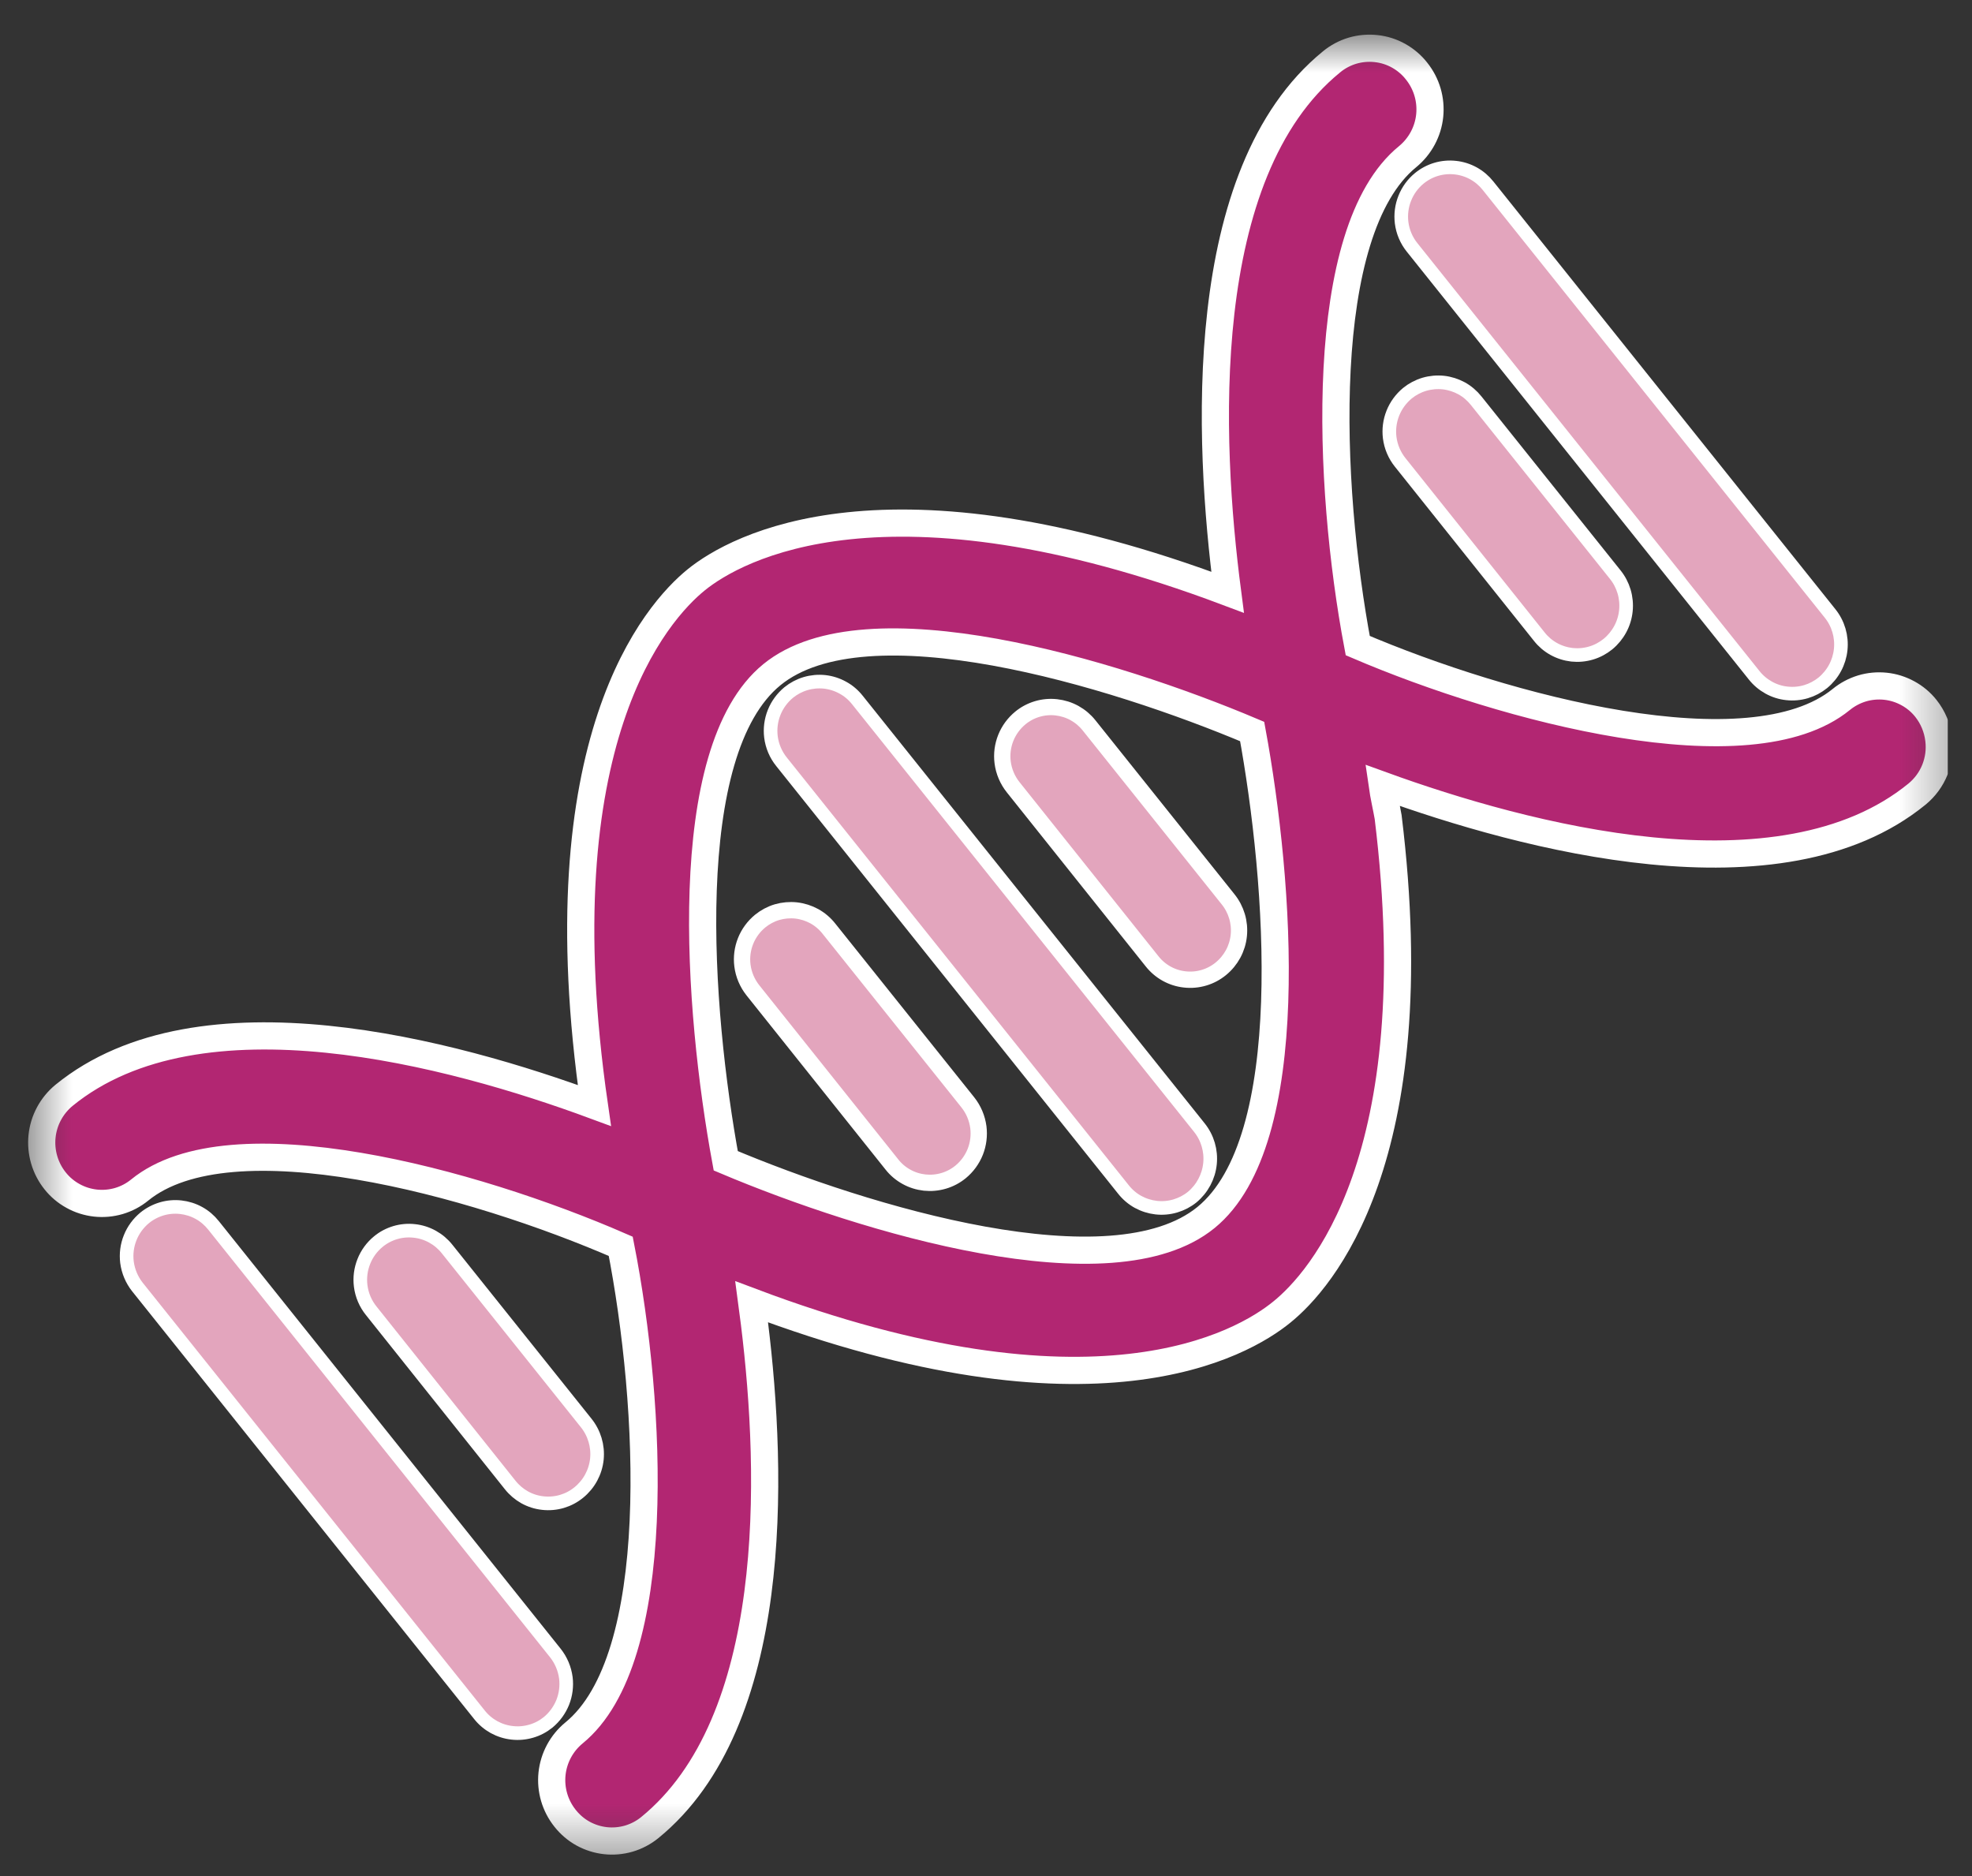 <svg width="41" height="39" viewBox="0 0 41 39" fill="none" xmlns="http://www.w3.org/2000/svg">
<rect x="0" y="0" width="41" height="39" fill="#333333" stroke="none"/>
<g clip-path="url(#clip0_852_3565)">
<mask id="mask0_852_3565" style="mask-type:luminance" maskUnits="userSpaceOnUse" x="0" y="0" width="41" height="39">
<path d="M0.5 38.643H40.687V0.643H0.5V38.643Z" fill="white"/>
</mask>
<g mask="url(#mask0_852_3565)">
<path d="M40.31 15.372C40.282 15.136 40.189 14.912 40.041 14.726C39.939 14.597 39.812 14.491 39.667 14.412C39.523 14.333 39.364 14.283 39.201 14.266C39.037 14.249 38.871 14.264 38.714 14.311C38.556 14.359 38.409 14.437 38.282 14.541C36.387 16.085 31.309 14.738 28.229 13.421C27.599 10.085 27.368 4.8 29.268 3.255C29.527 3.041 29.691 2.736 29.725 2.404C29.759 2.072 29.662 1.74 29.453 1.479C29.351 1.348 29.224 1.24 29.079 1.159C28.934 1.078 28.774 1.027 28.609 1.01C28.444 0.992 28.277 1.007 28.118 1.054C27.959 1.102 27.811 1.181 27.684 1.286C24.842 3.603 25.112 9.169 25.523 12.312C18.425 9.64 15.298 11.387 14.476 12.053C13.653 12.72 11.258 15.391 12.358 22.982C9.41 21.893 4.158 20.465 1.33 22.771C1.072 22.985 0.908 23.29 0.874 23.622C0.84 23.954 0.937 24.286 1.145 24.547C1.247 24.676 1.374 24.783 1.518 24.862C1.662 24.942 1.821 24.992 1.984 25.01C2.148 25.028 2.314 25.013 2.472 24.967C2.63 24.92 2.777 24.843 2.904 24.739C4.796 23.197 9.832 24.569 12.906 25.909C13.556 29.22 13.825 34.482 11.934 36.025C11.675 36.238 11.512 36.543 11.477 36.875C11.443 37.207 11.54 37.539 11.749 37.8C11.851 37.929 11.977 38.037 12.121 38.117C12.265 38.196 12.424 38.247 12.588 38.265C12.751 38.283 12.917 38.268 13.075 38.222C13.233 38.175 13.38 38.098 13.508 37.994C16.206 35.797 16.079 30.695 15.685 27.504C15.666 27.351 15.646 27.205 15.627 27.062C22.745 29.744 25.83 27.946 26.652 27.275C27.451 26.629 29.734 24.092 28.861 16.985C28.826 16.786 28.768 16.535 28.738 16.324C31.694 17.397 37.016 18.826 39.856 16.509C40.022 16.373 40.151 16.197 40.23 15.999C40.309 15.8 40.337 15.584 40.31 15.372ZM26.034 15.207C26.608 18.332 27.028 23.719 25.073 25.311C23.118 26.903 17.993 25.356 15.089 24.131C14.513 21.005 14.094 15.62 16.049 14.025C18.004 12.431 23.131 13.98 26.034 15.207Z" fill="#B22672"/>
<path d="M40.31 15.372C40.282 15.136 40.189 14.912 40.041 14.726C39.939 14.597 39.812 14.491 39.667 14.412C39.523 14.333 39.364 14.283 39.201 14.266C39.037 14.249 38.871 14.264 38.714 14.311C38.556 14.359 38.409 14.437 38.282 14.541C36.387 16.085 31.309 14.738 28.229 13.421C27.599 10.085 27.368 4.8 29.268 3.255C29.527 3.041 29.691 2.736 29.725 2.404C29.759 2.072 29.662 1.74 29.453 1.479C29.351 1.348 29.224 1.24 29.079 1.159C28.934 1.078 28.774 1.027 28.609 1.01C28.444 0.992 28.277 1.007 28.118 1.054C27.959 1.102 27.811 1.181 27.684 1.286C24.842 3.603 25.112 9.169 25.523 12.312C18.425 9.64 15.298 11.387 14.476 12.053C13.653 12.72 11.258 15.391 12.358 22.982C9.41 21.893 4.158 20.465 1.33 22.771C1.072 22.985 0.908 23.29 0.874 23.622C0.84 23.954 0.937 24.286 1.145 24.547C1.247 24.676 1.374 24.783 1.518 24.862C1.662 24.942 1.821 24.992 1.984 25.01C2.148 25.028 2.314 25.013 2.472 24.967C2.63 24.92 2.777 24.843 2.904 24.739C4.796 23.197 9.832 24.569 12.906 25.909C13.556 29.22 13.825 34.482 11.934 36.025C11.675 36.238 11.512 36.543 11.477 36.875C11.443 37.207 11.54 37.539 11.749 37.8C11.851 37.929 11.977 38.037 12.121 38.117C12.265 38.196 12.424 38.247 12.588 38.265C12.751 38.283 12.917 38.268 13.075 38.222C13.233 38.175 13.38 38.098 13.508 37.994C16.206 35.797 16.079 30.695 15.685 27.504C15.665 27.351 15.646 27.205 15.627 27.062C22.745 29.744 25.83 27.946 26.652 27.275C27.451 26.629 29.734 24.092 28.861 16.985C28.826 16.786 28.768 16.535 28.738 16.324C31.694 17.397 37.016 18.826 39.856 16.509C40.022 16.373 40.151 16.197 40.23 15.999C40.309 15.8 40.337 15.584 40.31 15.372ZM26.034 15.207C26.608 18.332 27.028 23.719 25.073 25.311C23.118 26.903 17.993 25.356 15.089 24.131C14.513 21.005 14.094 15.62 16.049 14.025C18.004 12.431 23.131 13.98 26.034 15.207Z" stroke="white" stroke-width="0.565"/>
<path d="M16.029 15.32C16.053 15.509 16.129 15.688 16.249 15.837L23.358 24.728C23.441 24.833 23.543 24.92 23.66 24.985C23.777 25.049 23.906 25.09 24.039 25.105C24.172 25.12 24.307 25.108 24.435 25.07C24.564 25.032 24.683 24.97 24.787 24.886C24.996 24.712 25.129 24.463 25.157 24.193C25.185 23.923 25.106 23.653 24.936 23.441L17.827 14.553C17.744 14.448 17.642 14.36 17.524 14.296C17.407 14.231 17.279 14.19 17.146 14.175C17.012 14.161 16.878 14.173 16.749 14.211C16.621 14.249 16.502 14.312 16.398 14.396C16.264 14.507 16.159 14.65 16.095 14.811C16.03 14.973 16.008 15.148 16.029 15.32Z" fill="#E3A5BD" stroke="white" stroke-width="0.283"/>
<path d="M29.141 4.63C29.165 4.819 29.241 4.998 29.361 5.146L36.47 14.037C36.553 14.142 36.656 14.229 36.773 14.294C36.889 14.359 37.018 14.4 37.151 14.414C37.285 14.429 37.419 14.417 37.548 14.379C37.676 14.341 37.795 14.278 37.899 14.194C38.109 14.021 38.242 13.773 38.27 13.503C38.298 13.233 38.219 12.963 38.048 12.751L30.939 3.862C30.856 3.757 30.754 3.67 30.637 3.605C30.52 3.54 30.391 3.499 30.258 3.485C30.125 3.47 29.99 3.482 29.861 3.52C29.733 3.558 29.614 3.621 29.51 3.706C29.375 3.816 29.271 3.959 29.207 4.121C29.142 4.282 29.12 4.457 29.141 4.63Z" fill="#E3A5BD" stroke="white" stroke-width="0.283"/>
<path d="M2.64 26.24C2.665 26.429 2.74 26.607 2.859 26.757L9.968 35.647C10.051 35.752 10.154 35.839 10.271 35.904C10.388 35.968 10.517 36.009 10.65 36.023C10.783 36.038 10.917 36.026 11.046 35.988C11.174 35.951 11.293 35.888 11.397 35.804C11.531 35.693 11.635 35.55 11.7 35.389C11.764 35.227 11.786 35.052 11.765 34.88C11.74 34.691 11.665 34.512 11.546 34.363L4.438 25.472C4.355 25.368 4.253 25.28 4.136 25.216C4.019 25.151 3.89 25.111 3.757 25.096C3.624 25.081 3.489 25.093 3.361 25.131C3.233 25.169 3.113 25.232 3.009 25.316C2.875 25.427 2.77 25.569 2.706 25.731C2.641 25.892 2.619 26.067 2.64 26.24Z" fill="#E3A5BD" stroke="white" stroke-width="0.283"/>
<path d="M15.436 20.072C15.46 20.261 15.536 20.44 15.655 20.589L18.543 24.207C18.625 24.312 18.728 24.399 18.846 24.464C18.962 24.529 19.091 24.569 19.224 24.584C19.358 24.598 19.492 24.586 19.62 24.548C19.749 24.51 19.868 24.447 19.972 24.362C20.107 24.251 20.212 24.107 20.277 23.944C20.341 23.782 20.363 23.605 20.341 23.432C20.316 23.243 20.24 23.064 20.121 22.915L17.233 19.304C17.151 19.2 17.048 19.112 16.931 19.047C16.814 18.983 16.685 18.942 16.552 18.927C16.419 18.913 16.284 18.925 16.156 18.962C16.028 19 15.908 19.064 15.805 19.148C15.67 19.259 15.566 19.401 15.501 19.563C15.437 19.724 15.414 19.899 15.436 20.072Z" fill="#E3A5BD" stroke="white" stroke-width="0.339"/>
<path d="M7.499 26.734C7.523 26.923 7.599 27.102 7.719 27.25L10.606 30.869C10.689 30.974 10.791 31.061 10.908 31.127C11.025 31.192 11.154 31.233 11.287 31.247C11.42 31.262 11.555 31.25 11.684 31.212C11.812 31.174 11.931 31.111 12.035 31.026C12.247 30.853 12.382 30.604 12.41 30.332C12.437 30.06 12.356 29.789 12.183 29.576L9.296 25.966C9.213 25.861 9.11 25.774 8.993 25.709C8.876 25.644 8.747 25.603 8.614 25.589C8.481 25.574 8.346 25.586 8.218 25.624C8.09 25.662 7.97 25.725 7.867 25.81C7.732 25.921 7.628 26.063 7.564 26.225C7.5 26.386 7.477 26.561 7.499 26.734Z" fill="#E3A5BD" stroke="white" stroke-width="0.283"/>
<path d="M28.893 9.098C28.917 9.287 28.993 9.466 29.113 9.615L32.002 13.233C32.084 13.338 32.187 13.426 32.304 13.491C32.421 13.556 32.55 13.597 32.683 13.612C32.816 13.626 32.951 13.614 33.079 13.576C33.208 13.538 33.327 13.474 33.431 13.39C33.642 13.216 33.777 12.967 33.804 12.696C33.832 12.424 33.751 12.153 33.579 11.941L30.691 8.33C30.608 8.226 30.506 8.138 30.389 8.073C30.271 8.009 30.143 7.968 30.01 7.953C29.877 7.939 29.742 7.951 29.613 7.989C29.485 8.027 29.366 8.09 29.262 8.174C29.128 8.285 29.023 8.428 28.959 8.589C28.894 8.751 28.872 8.926 28.893 9.098Z" fill="#E3A5BD" stroke="white" stroke-width="0.283"/>
<path d="M20.846 15.849C20.87 16.038 20.946 16.217 21.065 16.366L23.953 19.984C24.036 20.089 24.138 20.176 24.255 20.241C24.372 20.306 24.501 20.347 24.634 20.361C24.767 20.376 24.902 20.364 25.03 20.326C25.159 20.288 25.278 20.225 25.382 20.14C25.594 19.967 25.729 19.718 25.756 19.447C25.784 19.175 25.703 18.904 25.531 18.692L22.644 15.081C22.561 14.976 22.458 14.889 22.341 14.824C22.224 14.759 22.095 14.719 21.962 14.704C21.829 14.689 21.694 14.701 21.566 14.739C21.438 14.777 21.318 14.84 21.215 14.925C21.08 15.036 20.976 15.178 20.911 15.34C20.847 15.501 20.824 15.676 20.846 15.849Z" fill="#E3A5BD" stroke="white" stroke-width="0.339"/>
</g>
</g>
<defs>
<clipPath id="clip0_852_3565">
<rect width="40" height="38.021" fill="white" transform="translate(0.5 0.643)"/>
</clipPath>
</defs>
</svg>
